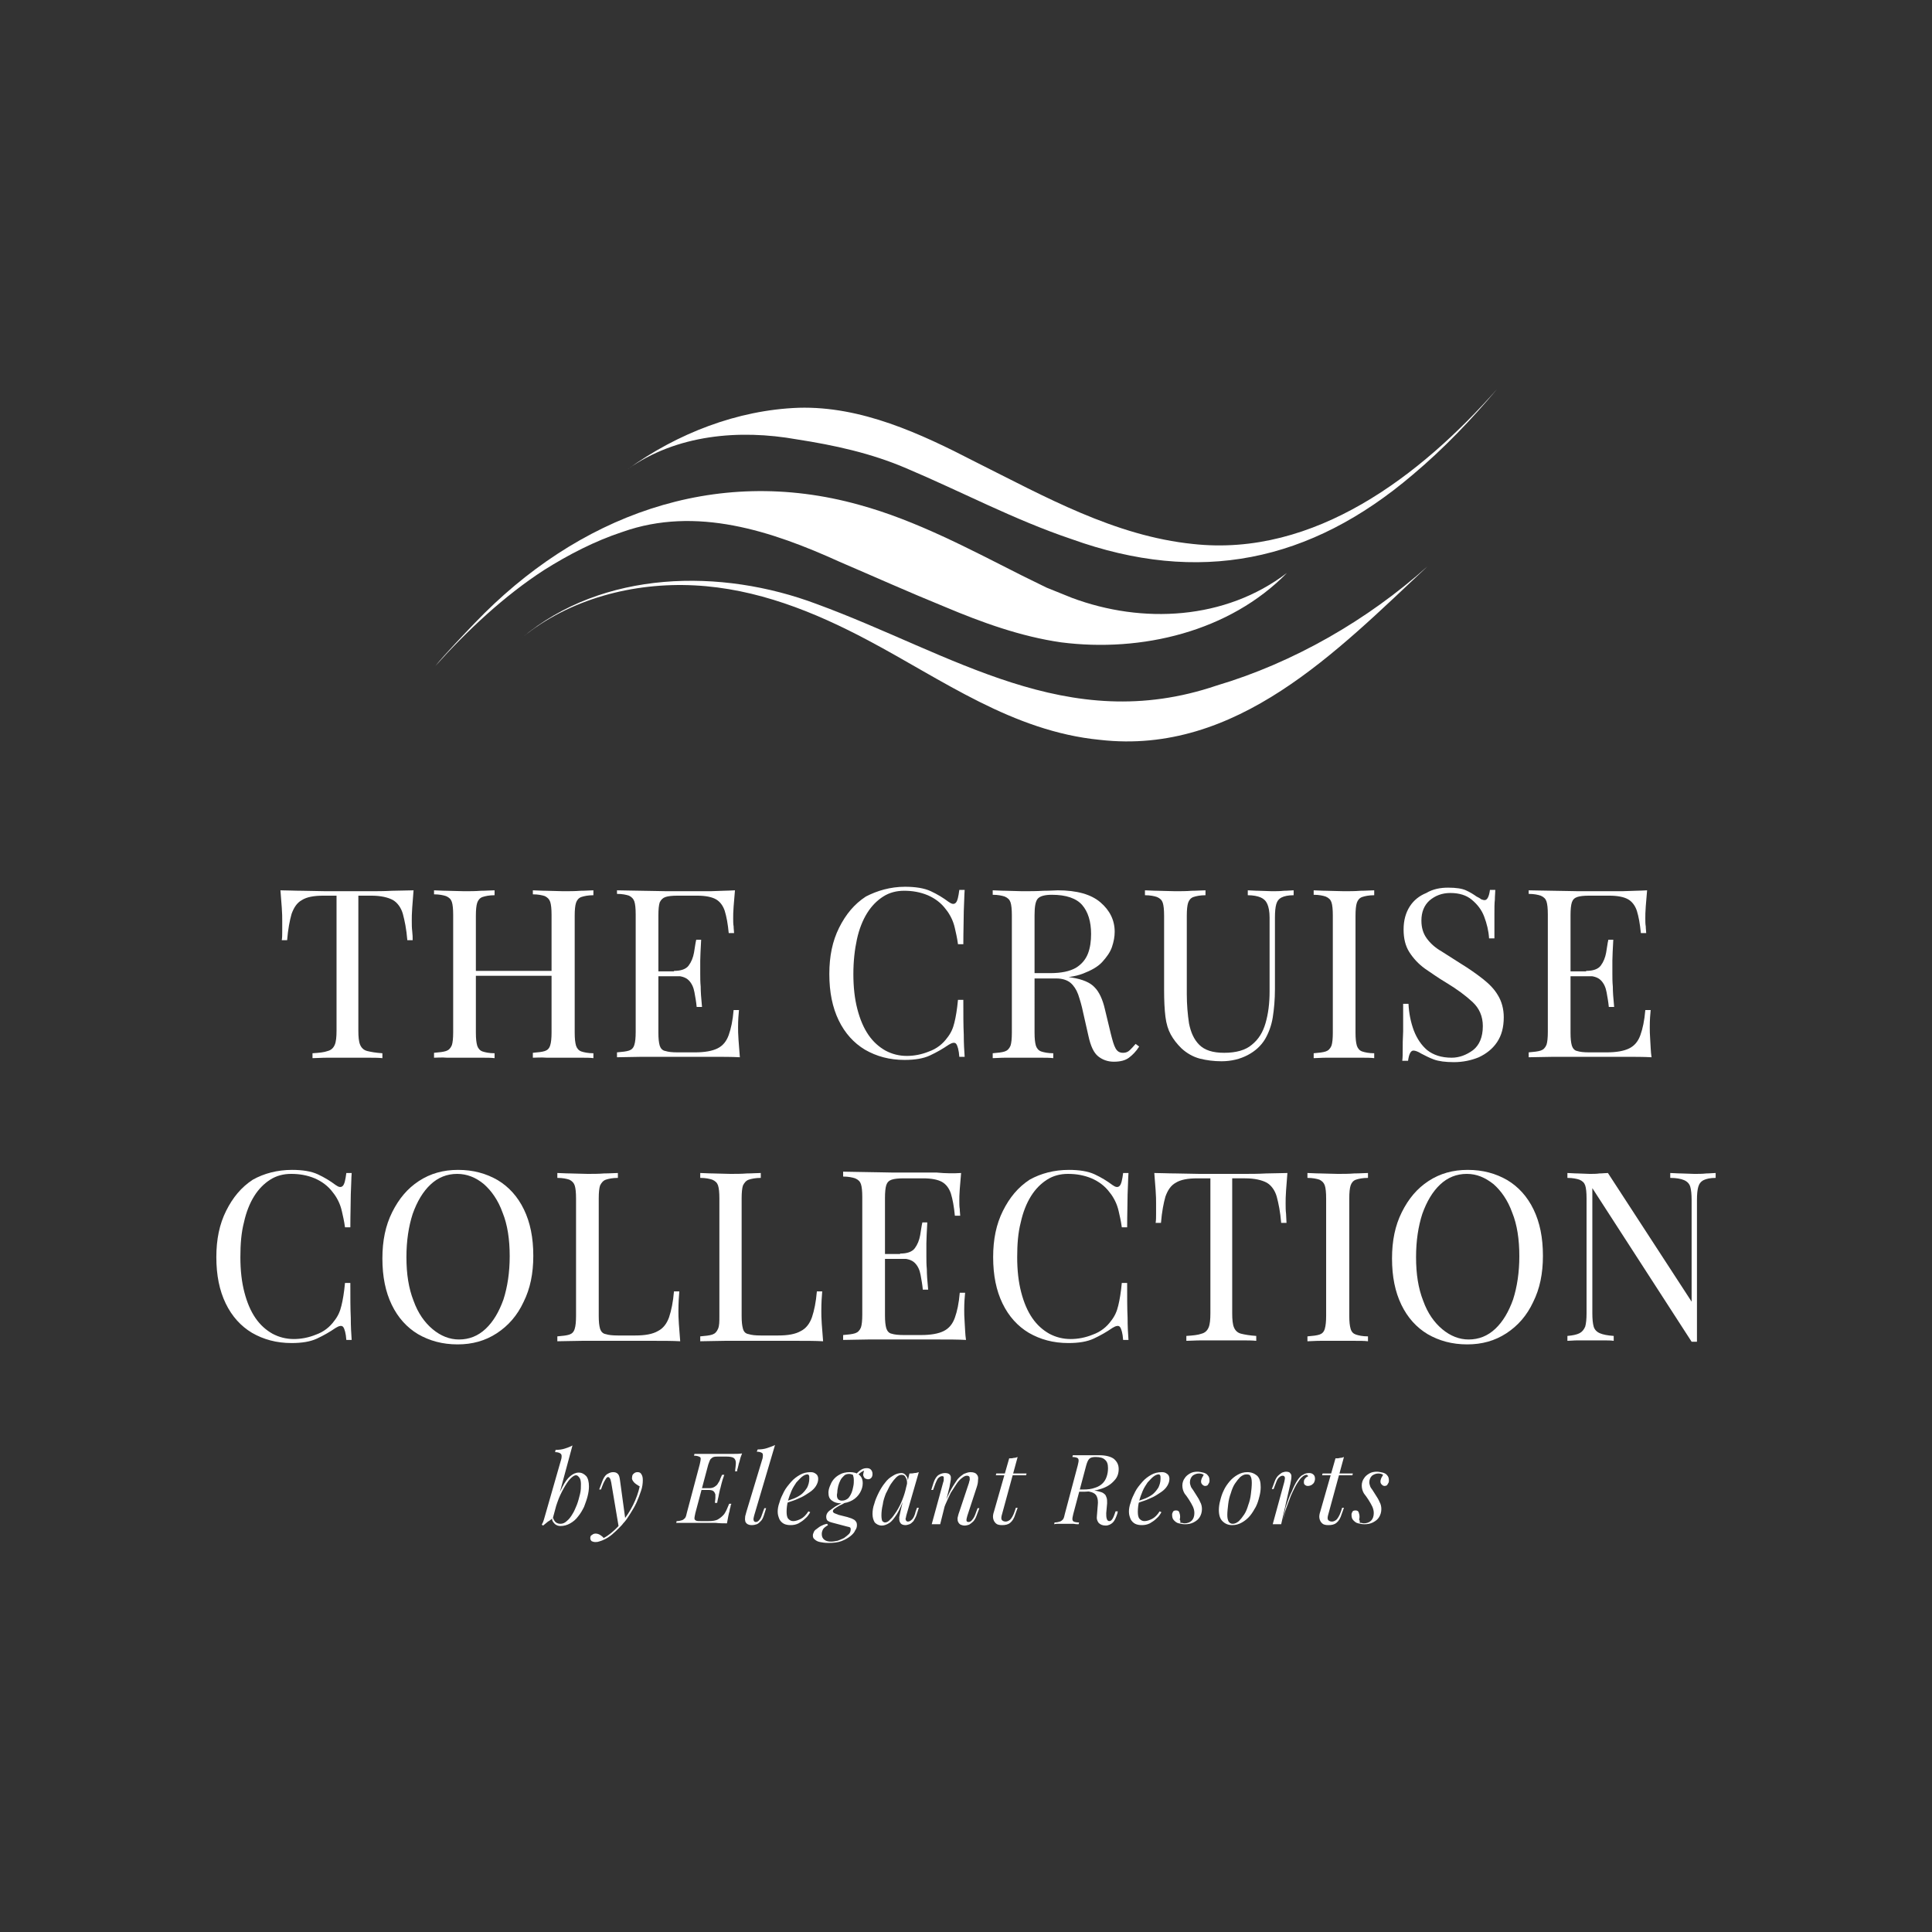 <?xml version="1.0" encoding="utf-8"?>
<!-- Generator: Adobe Illustrator 27.8.1, SVG Export Plug-In . SVG Version: 6.00 Build 0)  -->
<svg version="1.1" id="Layer_1" xmlns="http://www.w3.org/2000/svg" xmlns:xlink="http://www.w3.org/1999/xlink" x="0px" y="0px"
	 viewBox="0 0 434 434" style="enable-background:new 0 0 434 434;" xml:space="preserve">
<rect x="0" y="0" width="434" height="434" fill="#333333" stroke="none"/>
<style type="text/css">
	.st0{fill:#FFFFFF;}
</style>
<g>
	<g>
		<path class="st0" d="M65.6,262.8c2.3,0,4.3,0.3,5.8,1c1.5,0.7,2.8,1.5,4,2.4c0.7,0.5,1.2,0.6,1.6,0.2c0.4-0.4,0.6-1.4,0.8-2.9H79
			c-0.1,1.3-0.1,2.9-0.2,4.8c0,1.9-0.1,4.4-0.1,7.4h-1.2c-0.2-1.5-0.5-2.7-0.7-3.6c-0.2-0.9-0.5-1.7-0.8-2.3
			c-0.3-0.6-0.7-1.3-1.2-1.9c-1.1-1.5-2.5-2.5-4.1-3.2c-1.7-0.7-3.4-1-5.3-1c-1.7,0-3.3,0.4-4.7,1.3c-1.4,0.9-2.6,2.1-3.6,3.7
			c-1,1.6-1.8,3.6-2.3,5.9c-0.6,2.3-0.8,4.9-0.8,7.8c0,3,0.3,5.6,0.9,7.9c0.6,2.3,1.4,4.2,2.5,5.8c1.1,1.6,2.4,2.7,3.8,3.5
			c1.5,0.8,3.1,1.2,4.8,1.2c1.6,0,3.3-0.3,5-1c1.7-0.6,3.1-1.7,4.1-3.1c0.8-1,1.3-2.1,1.6-3.4c0.3-1.2,0.6-2.9,0.8-5.1h1.2
			c0,3.2,0,5.8,0.1,7.8c0,2,0.1,3.6,0.2,5h-1.2c-0.1-1.5-0.4-2.5-0.7-2.9c-0.3-0.4-0.9-0.3-1.7,0.2c-1.3,0.9-2.7,1.7-4.2,2.4
			c-1.5,0.7-3.4,1-5.7,1c-3.4,0-6.3-0.8-8.9-2.3c-2.5-1.5-4.5-3.7-5.9-6.6c-1.4-2.9-2.1-6.3-2.1-10.4c0-4,0.7-7.4,2.2-10.4
			c1.5-3,3.4-5.3,6-7C59.3,263.6,62.3,262.8,65.6,262.8z"/>
		<path class="st0" d="M102.9,262.8c3.4,0,6.3,0.8,8.9,2.3c2.5,1.5,4.5,3.7,5.9,6.6c1.4,2.9,2.1,6.3,2.1,10.4c0,4-0.7,7.4-2.2,10.4
			c-1.4,3-3.4,5.3-6,7c-2.6,1.7-5.5,2.5-8.8,2.5c-3.4,0-6.3-0.8-8.9-2.3c-2.5-1.5-4.5-3.7-5.9-6.6c-1.4-2.9-2.1-6.3-2.1-10.4
			c0-4,0.7-7.4,2.2-10.4c1.5-3,3.4-5.3,6-7C96.7,263.6,99.6,262.8,102.9,262.8z M102.7,263.7c-2.3,0-4.3,0.8-6,2.4
			c-1.7,1.6-3,3.8-4,6.6c-0.9,2.8-1.4,6-1.4,9.7c0,3.8,0.5,7,1.6,9.8c1,2.8,2.5,4.9,4.3,6.4c1.8,1.5,3.8,2.3,5.9,2.3
			c2.3,0,4.3-0.8,6-2.4c1.7-1.6,3-3.8,4-6.6c0.9-2.8,1.4-6.1,1.4-9.7c0-3.8-0.5-7.1-1.6-9.8c-1-2.8-2.5-4.9-4.2-6.4
			C106.9,264.5,104.9,263.7,102.7,263.7z"/>
		<path class="st0" d="M138.8,263.5v1.1c-1.2,0-2.1,0.2-2.7,0.4c-0.6,0.2-1,0.7-1.3,1.3c-0.2,0.6-0.3,1.6-0.3,2.9v26.4
			c0,1.3,0.1,2.2,0.3,2.9c0.2,0.6,0.6,1.1,1.3,1.2c0.6,0.2,1.5,0.3,2.7,0.3h3.9c2.2,0,3.9-0.3,5.1-1c1.2-0.6,2-1.7,2.5-3.1
			c0.5-1.5,0.9-3.4,1.1-5.8h1.2c-0.1,1.1-0.2,2.6-0.2,4.4c0,0.7,0,1.6,0.1,2.9c0.1,1.3,0.2,2.6,0.3,3.9c-1.8-0.1-3.8-0.1-6.1-0.1
			c-2.3,0-4.3,0-6.1,0c-1.1,0-2.5,0-4.2,0s-3.6,0-5.6,0s-3.8,0.1-5.6,0.1v-1.1c1.2-0.1,2.1-0.2,2.7-0.4c0.6-0.2,1-0.6,1.2-1.3
			c0.2-0.6,0.3-1.6,0.3-2.9v-26.4c0-1.3-0.1-2.3-0.3-2.9c-0.2-0.6-0.6-1-1.2-1.3c-0.6-0.2-1.5-0.4-2.7-0.4v-1.1
			c0.7,0,1.7,0.1,2.9,0.1c1.2,0,2.5,0.1,3.9,0.1c1.2,0,2.5,0,3.7-0.1C137,263.6,138,263.5,138.8,263.5z"/>
		<path class="st0" d="M170.9,263.5v1.1c-1.2,0-2.1,0.2-2.7,0.4c-0.6,0.2-1,0.7-1.3,1.3c-0.2,0.6-0.3,1.6-0.3,2.9v26.4
			c0,1.3,0.1,2.2,0.3,2.9s0.6,1.1,1.3,1.2c0.6,0.2,1.5,0.3,2.7,0.3h3.9c2.2,0,3.9-0.3,5.1-1c1.2-0.6,2-1.7,2.5-3.1
			c0.5-1.5,0.9-3.4,1.1-5.8h1.2c-0.1,1.1-0.2,2.6-0.2,4.4c0,0.7,0,1.6,0.1,2.9c0.1,1.3,0.2,2.6,0.3,3.9c-1.8-0.1-3.8-0.1-6.1-0.1
			s-4.3,0-6.1,0c-1.1,0-2.5,0-4.2,0c-1.8,0-3.6,0-5.6,0c-2,0-3.8,0.1-5.6,0.1v-1.1c1.2-0.1,2.1-0.2,2.7-0.4c0.6-0.2,1-0.6,1.3-1.3
			s0.3-1.6,0.3-2.9v-26.4c0-1.3-0.1-2.3-0.3-2.9c-0.2-0.6-0.6-1-1.3-1.3c-0.6-0.2-1.5-0.4-2.7-0.4v-1.1c0.7,0,1.7,0.1,2.9,0.1
			c1.2,0,2.5,0.1,3.9,0.1c1.2,0,2.5,0,3.7-0.1C169,263.6,170,263.5,170.9,263.5z"/>
		<path class="st0" d="M215.9,263.5c-0.1,1.2-0.2,2.4-0.3,3.6c-0.1,1.2-0.1,2.1-0.1,2.7c0,0.6,0,1.3,0.1,1.8c0,0.6,0.1,1.1,0.1,1.5
			h-1.2c-0.2-2.1-0.5-3.7-0.9-5c-0.4-1.2-1.1-2.1-2-2.6c-0.9-0.5-2.3-0.8-4.2-0.8h-4.4c-1.2,0-2.1,0.1-2.7,0.3
			c-0.6,0.2-1,0.6-1.2,1.2c-0.2,0.6-0.3,1.6-0.3,2.9v26.4c0,1.3,0.1,2.2,0.3,2.9c0.2,0.6,0.6,1.1,1.2,1.2c0.6,0.2,1.5,0.3,2.7,0.3
			h3.9c2.2,0,3.9-0.3,5.1-0.9c1.2-0.6,2-1.6,2.5-3c0.5-1.4,0.9-3.2,1.1-5.6h1.2c-0.1,1-0.2,2.2-0.2,3.8c0,0.7,0,1.6,0.1,2.9
			c0.1,1.3,0.1,2.6,0.3,3.9c-1.8-0.1-3.8-0.1-6.1-0.1c-2.3,0-4.3,0-6.1,0c-1.1,0-2.5,0-4.2,0c-1.8,0-3.6,0-5.6,0
			c-2,0-3.8,0.1-5.6,0.1v-1.1c1.2-0.1,2.1-0.2,2.7-0.4c0.6-0.2,1-0.6,1.3-1.3c0.2-0.6,0.3-1.6,0.3-2.9v-26.4c0-1.3-0.1-2.3-0.3-2.9
			c-0.2-0.6-0.6-1-1.3-1.3c-0.6-0.2-1.5-0.4-2.7-0.4v-1.1c1.7,0,3.6,0.1,5.6,0.1c2,0,3.9,0.1,5.6,0.1c1.8,0,3.2,0,4.2,0
			c1.6,0,3.5,0,5.6,0C212.4,263.6,214.3,263.6,215.9,263.5z M206.8,281.7v1.1H197v-1.1H206.8z M208.3,274.7c-0.1,2-0.2,3.6-0.2,4.6
			c0,1.1,0,2,0,2.9c0,0.9,0,1.9,0.1,2.9c0,1.1,0.1,2.6,0.3,4.6h-1.2c-0.1-1.1-0.3-2.2-0.5-3.3c-0.2-1.1-0.6-2-1.3-2.7
			c-0.7-0.7-1.8-1-3.3-1v-1.1c1.6,0,2.7-0.4,3.3-1.2c0.6-0.8,1-1.8,1.2-2.9c0.2-1.1,0.3-2.1,0.5-2.9H208.3z"/>
		<path class="st0" d="M240.1,262.8c2.3,0,4.3,0.3,5.8,1c1.5,0.7,2.8,1.5,4,2.4c0.7,0.5,1.2,0.6,1.6,0.2c0.4-0.4,0.6-1.4,0.8-2.9
			h1.2c-0.1,1.3-0.1,2.9-0.2,4.8c0,1.9-0.1,4.4-0.1,7.4H252c-0.2-1.5-0.5-2.7-0.7-3.6c-0.2-0.9-0.5-1.7-0.8-2.3
			c-0.3-0.6-0.7-1.3-1.2-1.9c-1.1-1.5-2.5-2.5-4.1-3.2c-1.7-0.7-3.4-1-5.3-1c-1.7,0-3.3,0.4-4.7,1.3c-1.4,0.9-2.6,2.1-3.6,3.7
			c-1,1.6-1.8,3.6-2.3,5.9c-0.6,2.3-0.8,4.9-0.8,7.8c0,3,0.3,5.6,0.9,7.9c0.6,2.3,1.4,4.2,2.5,5.8c1.1,1.6,2.4,2.7,3.8,3.5
			c1.5,0.8,3.1,1.2,4.8,1.2c1.6,0,3.3-0.3,5-1c1.7-0.6,3.1-1.7,4.1-3.1c0.8-1,1.3-2.1,1.6-3.4c0.3-1.2,0.6-2.9,0.8-5.1h1.2
			c0,3.2,0,5.8,0.1,7.8c0,2,0.1,3.6,0.2,5h-1.2c-0.1-1.5-0.4-2.5-0.7-2.9c-0.3-0.4-0.9-0.3-1.7,0.2c-1.3,0.9-2.7,1.7-4.2,2.4
			c-1.5,0.7-3.4,1-5.7,1c-3.4,0-6.3-0.8-8.9-2.3c-2.5-1.5-4.5-3.7-5.9-6.6c-1.4-2.9-2.1-6.3-2.1-10.4c0-4,0.7-7.4,2.2-10.4
			c1.5-3,3.4-5.3,6-7C233.8,263.6,236.8,262.8,240.1,262.8z"/>
		<path class="st0" d="M289.2,263.5c-0.1,1.3-0.2,2.7-0.3,3.9c-0.1,1.3-0.1,2.2-0.1,2.9c0,0.9,0,1.6,0.1,2.4c0,0.7,0.1,1.4,0.1,2
			h-1.2c-0.2-2.5-0.6-4.4-1-5.9c-0.4-1.4-1.2-2.5-2.2-3.1c-1.1-0.6-2.7-1-4.9-1h-2.9V295c0,1.4,0.1,2.5,0.4,3.2
			c0.3,0.7,0.8,1.2,1.6,1.4c0.8,0.2,1.9,0.4,3.4,0.5v1.1c-0.9-0.1-2.1-0.1-3.5-0.1c-1.4,0-2.9,0-4.3,0c-1.6,0-3.1,0-4.5,0
			c-1.4,0-2.5,0.1-3.4,0.1v-1.1c1.5-0.1,2.6-0.2,3.4-0.5c0.8-0.2,1.3-0.7,1.6-1.4c0.3-0.7,0.4-1.8,0.4-3.2v-30.3h-2.9
			c-2.2,0-3.8,0.3-4.9,1c-1.1,0.6-1.8,1.7-2.3,3.1c-0.4,1.4-0.8,3.4-1,5.9h-1.2c0.1-0.6,0.1-1.2,0.1-2c0-0.7,0-1.5,0-2.4
			c0-0.7,0-1.6-0.1-2.9c-0.1-1.3-0.2-2.6-0.3-3.9c1.5,0,3.1,0.1,4.9,0.1c1.8,0,3.5,0.1,5.3,0.1c1.8,0,3.4,0,4.8,0c1.5,0,3.1,0,4.8,0
			c1.8,0,3.5,0,5.3-0.1C286.1,263.6,287.7,263.5,289.2,263.5z"/>
		<path class="st0" d="M307.3,263.5v1.1c-1.2,0-2.1,0.2-2.7,0.4c-0.6,0.2-1,0.7-1.2,1.3c-0.2,0.6-0.3,1.6-0.3,2.9v26.4
			c0,1.3,0.1,2.2,0.3,2.9s0.6,1.1,1.2,1.3c0.6,0.2,1.5,0.4,2.7,0.4v1.1c-0.8-0.1-1.8-0.1-3.1-0.1c-1.2,0-2.5,0-3.7,0
			c-1.4,0-2.7,0-3.9,0c-1.2,0-2.2,0.1-2.9,0.1v-1.1c1.2-0.1,2.1-0.2,2.7-0.4c0.6-0.2,1-0.6,1.2-1.3s0.3-1.6,0.3-2.9v-26.4
			c0-1.3-0.1-2.3-0.3-2.9c-0.2-0.6-0.6-1-1.2-1.3c-0.6-0.2-1.5-0.4-2.7-0.4v-1.1c0.7,0,1.7,0.1,2.9,0.1c1.2,0,2.5,0.1,3.9,0.1
			c1.2,0,2.5,0,3.7-0.1C305.5,263.6,306.5,263.5,307.3,263.5z"/>
		<path class="st0" d="M329.7,262.8c3.4,0,6.3,0.8,8.9,2.3c2.5,1.5,4.5,3.7,5.9,6.6c1.4,2.9,2.1,6.3,2.1,10.4c0,4-0.7,7.4-2.2,10.4
			c-1.4,3-3.4,5.3-6,7c-2.6,1.7-5.5,2.5-8.8,2.5c-3.4,0-6.3-0.8-8.9-2.3c-2.5-1.5-4.5-3.7-5.9-6.6c-1.4-2.9-2.1-6.3-2.1-10.4
			c0-4,0.7-7.4,2.2-10.4c1.5-3,3.4-5.3,6-7C323.5,263.6,326.4,262.8,329.7,262.8z M329.5,263.7c-2.3,0-4.3,0.8-6,2.4
			c-1.7,1.6-3,3.8-4,6.6c-0.9,2.8-1.4,6-1.4,9.7c0,3.8,0.5,7,1.6,9.8c1,2.8,2.5,4.9,4.3,6.4c1.8,1.5,3.8,2.3,5.9,2.3
			c2.3,0,4.3-0.8,6-2.4c1.7-1.6,3-3.8,4-6.6c0.9-2.8,1.4-6.1,1.4-9.7c0-3.8-0.5-7.1-1.6-9.8c-1-2.8-2.5-4.9-4.2-6.4
			C333.6,264.5,331.7,263.7,329.5,263.7z"/>
		<path class="st0" d="M385.4,263.5v1.1c-1.2,0-2.1,0.2-2.7,0.5s-1,0.8-1.2,1.5c-0.2,0.7-0.3,1.7-0.3,3v31.8c-0.2,0-0.4,0-0.6,0
			c-0.2,0-0.4,0-0.6,0l-22.3-34.5V295c0,1.3,0.1,2.3,0.3,3c0.2,0.7,0.7,1.2,1.4,1.5c0.7,0.3,1.7,0.5,3.1,0.6v1.1
			c-0.6-0.1-1.5-0.1-2.5-0.1c-1,0-2,0-2.9,0c-0.9,0-1.8,0-2.7,0s-1.7,0.1-2.3,0.1v-1.1c1.2-0.1,2.1-0.3,2.7-0.6
			c0.6-0.3,1-0.8,1.3-1.5c0.2-0.7,0.3-1.7,0.3-3v-25.8c0-1.3-0.1-2.3-0.3-2.9c-0.2-0.6-0.6-1-1.3-1.3c-0.6-0.2-1.5-0.4-2.7-0.4v-1.1
			c0.6,0,1.4,0.1,2.3,0.1c0.9,0,1.8,0.1,2.7,0.1c0.8,0,1.5,0,2.2-0.1c0.7,0,1.3-0.1,1.9-0.1l18.8,28.9v-22.8c0-1.3-0.1-2.3-0.3-3
			c-0.2-0.7-0.7-1.2-1.4-1.5c-0.7-0.3-1.7-0.5-3.1-0.5v-1.1c0.6,0,1.5,0.1,2.5,0.1c1,0,2,0.1,2.9,0.1c0.9,0,1.8,0,2.7-0.1
			C384.1,263.6,384.8,263.5,385.4,263.5z"/>
	</g>
	<g>
		<path class="st0" d="M92.9,200c-0.1,1.3-0.2,2.7-0.3,3.9c-0.1,1.3-0.1,2.2-0.1,2.9c0,0.9,0,1.6,0.1,2.4s0.1,1.4,0.1,2h-1.2
			c-0.2-2.5-0.6-4.4-1-5.9c-0.4-1.4-1.2-2.5-2.2-3.1c-1.1-0.6-2.7-1-4.9-1h-2.9v30.3c0,1.4,0.1,2.5,0.4,3.2c0.3,0.7,0.8,1.2,1.6,1.4
			c0.8,0.2,1.9,0.4,3.4,0.5v1.1c-0.9-0.1-2.1-0.1-3.5-0.1c-1.4,0-2.9,0-4.3,0c-1.6,0-3.1,0-4.5,0c-1.4,0-2.5,0.1-3.4,0.1v-1.1
			c1.5-0.1,2.6-0.2,3.4-0.5c0.8-0.2,1.3-0.7,1.6-1.4c0.3-0.7,0.4-1.8,0.4-3.2v-30.3h-2.9c-2.2,0-3.8,0.3-4.9,1
			c-1.1,0.6-1.8,1.7-2.3,3.1c-0.4,1.4-0.8,3.4-1,5.9h-1.2c0.1-0.6,0.1-1.2,0.1-2c0-0.7,0-1.5,0-2.4c0-0.7,0-1.6-0.1-2.9
			c-0.1-1.3-0.2-2.6-0.3-3.9c1.5,0,3.1,0.1,4.9,0.1c1.8,0,3.5,0.1,5.3,0.1c1.8,0,3.4,0,4.8,0c1.5,0,3.1,0,4.8,0c1.8,0,3.5,0,5.3-0.1
			C89.8,200.1,91.4,200,92.9,200z"/>
		<path class="st0" d="M97.5,237.6v-1.1c1.2-0.1,2.1-0.2,2.7-0.4c0.6-0.2,1-0.6,1.3-1.3c0.2-0.6,0.3-1.6,0.3-2.9v-26.4
			c0-1.3-0.1-2.3-0.3-2.9c-0.2-0.6-0.6-1-1.3-1.3c-0.6-0.2-1.5-0.4-2.7-0.4V200c0.7,0,1.7,0.1,2.9,0.1c1.2,0,2.5,0.1,3.9,0.1
			c1.2,0,2.5,0,3.7-0.1c1.2,0,2.2-0.1,3.1-0.1v1.1c-1.2,0-2.1,0.2-2.7,0.4c-0.6,0.2-1,0.7-1.2,1.3c-0.2,0.6-0.3,1.6-0.3,2.9V232
			c0,1.3,0.1,2.2,0.3,2.9c0.2,0.6,0.6,1.1,1.2,1.3c0.6,0.2,1.5,0.4,2.7,0.4v1.1c-0.8-0.1-1.8-0.1-3.1-0.1c-1.2,0-2.5,0-3.7,0
			c-1.4,0-2.7,0-3.9,0C99.2,237.5,98.2,237.6,97.5,237.6z M104.9,219.2v-1.1h21v1.1H104.9z M119.7,237.6v-1.1
			c1.2-0.1,2.1-0.2,2.7-0.4c0.6-0.2,1-0.6,1.2-1.3c0.2-0.6,0.3-1.6,0.3-2.9v-26.4c0-1.3-0.1-2.3-0.3-2.9c-0.2-0.6-0.6-1-1.2-1.3
			c-0.6-0.2-1.5-0.4-2.7-0.4V200c0.8,0,1.8,0.1,3.1,0.1c1.2,0,2.5,0.1,3.7,0.1c1.4,0,2.7,0,3.9-0.1c1.2,0,2.2-0.1,2.9-0.1v1.1
			c-1.2,0-2.1,0.2-2.7,0.4c-0.6,0.2-1,0.7-1.2,1.3c-0.2,0.6-0.3,1.6-0.3,2.9V232c0,1.3,0.1,2.2,0.3,2.9c0.2,0.6,0.6,1.1,1.2,1.3
			c0.6,0.2,1.5,0.4,2.7,0.4v1.1c-0.7-0.1-1.7-0.1-2.9-0.1c-1.2,0-2.5,0-3.9,0c-1.2,0-2.4,0-3.7,0
			C121.5,237.5,120.5,237.6,119.7,237.6z"/>
		<path class="st0" d="M165.1,200c-0.1,1.2-0.2,2.4-0.3,3.6c-0.1,1.2-0.1,2.1-0.1,2.7c0,0.6,0,1.3,0.1,1.8c0,0.6,0.1,1.1,0.1,1.5
			h-1.2c-0.2-2.1-0.5-3.7-0.9-5c-0.4-1.2-1.1-2.1-2-2.6c-0.9-0.5-2.3-0.8-4.2-0.8h-4.4c-1.2,0-2.1,0.1-2.7,0.3
			c-0.6,0.2-1,0.6-1.3,1.2c-0.2,0.6-0.3,1.6-0.3,2.9V232c0,1.3,0.1,2.2,0.3,2.9c0.2,0.6,0.6,1.1,1.3,1.2c0.6,0.2,1.5,0.3,2.7,0.3
			h3.9c2.2,0,3.9-0.3,5.1-0.9c1.2-0.6,2-1.6,2.5-3c0.5-1.4,0.9-3.2,1.1-5.6h1.2c-0.1,1-0.2,2.2-0.2,3.8c0,0.7,0,1.6,0.1,2.9
			c0.1,1.3,0.2,2.6,0.3,3.9c-1.8-0.1-3.8-0.1-6.1-0.1c-2.3,0-4.3,0-6.1,0c-1.1,0-2.5,0-4.2,0c-1.8,0-3.6,0-5.6,0
			c-2,0-3.8,0.1-5.6,0.1v-1.1c1.2-0.1,2.1-0.2,2.7-0.4c0.6-0.2,1-0.6,1.2-1.3c0.2-0.6,0.3-1.6,0.3-2.9v-26.4c0-1.3-0.1-2.3-0.3-2.9
			c-0.2-0.6-0.6-1-1.2-1.3c-0.6-0.2-1.5-0.4-2.7-0.4V200c1.7,0,3.6,0.1,5.6,0.1c2,0,3.9,0.1,5.6,0.1c1.8,0,3.2,0,4.2,0
			c1.6,0,3.5,0,5.6,0C161.6,200.1,163.4,200.1,165.1,200z M155.9,218.2v1.1h-9.7v-1.1H155.9z M157.5,211.2c-0.1,2-0.2,3.6-0.2,4.6
			c0,1.1,0,2,0,2.9c0,0.9,0,1.9,0.1,2.9c0,1.1,0.1,2.6,0.3,4.6h-1.2c-0.1-1.1-0.3-2.2-0.5-3.3c-0.2-1.1-0.6-2-1.3-2.7
			c-0.7-0.7-1.8-1-3.3-1v-1.1c1.6,0,2.7-0.4,3.3-1.2c0.6-0.8,1-1.8,1.2-2.9c0.2-1.1,0.3-2.1,0.5-2.9H157.5z"/>
		<path class="st0" d="M203.3,199.2c2.3,0,4.3,0.3,5.8,1c1.5,0.7,2.8,1.5,4,2.4c0.7,0.5,1.2,0.6,1.6,0.2c0.4-0.4,0.6-1.4,0.8-2.9
			h1.2c-0.1,1.3-0.1,2.9-0.2,4.8c0,1.9-0.1,4.4-0.1,7.4h-1.2c-0.2-1.5-0.5-2.7-0.7-3.6c-0.2-0.9-0.5-1.7-0.8-2.3
			c-0.3-0.6-0.7-1.3-1.2-1.9c-1.1-1.5-2.5-2.5-4.1-3.2c-1.7-0.7-3.4-1-5.3-1c-1.7,0-3.3,0.4-4.7,1.3c-1.4,0.9-2.6,2.1-3.6,3.7
			c-1,1.6-1.8,3.6-2.3,5.9s-0.8,4.9-0.8,7.8c0,3,0.3,5.6,0.9,7.9c0.6,2.3,1.4,4.2,2.5,5.8c1.1,1.6,2.4,2.7,3.8,3.5
			c1.5,0.8,3.1,1.2,4.8,1.2c1.6,0,3.3-0.3,5-1c1.7-0.6,3.1-1.7,4.1-3.1c0.8-1,1.3-2.1,1.6-3.4c0.3-1.2,0.6-2.9,0.8-5.1h1.2
			c0,3.2,0,5.8,0.1,7.8c0,2,0.1,3.6,0.2,5h-1.2c-0.1-1.5-0.4-2.5-0.7-2.9c-0.3-0.4-0.9-0.3-1.7,0.2c-1.3,0.9-2.7,1.7-4.2,2.4
			c-1.5,0.7-3.4,1-5.7,1c-3.4,0-6.3-0.8-8.9-2.3c-2.5-1.5-4.5-3.7-5.9-6.6c-1.4-2.9-2.1-6.3-2.1-10.4c0-4,0.7-7.4,2.2-10.4
			c1.5-3,3.4-5.3,6-7C197,200.1,200,199.2,203.3,199.2z"/>
		<path class="st0" d="M223.1,200c0.7,0,1.7,0.1,2.9,0.1c1.2,0,2.4,0.1,3.6,0.1c1.7,0,3.3,0,4.8-0.1c1.5,0,2.6-0.1,3.2-0.1
			c4.3,0,7.5,0.9,9.6,2.7c2.1,1.8,3.2,4,3.2,6.6c0,1.1-0.2,2.2-0.6,3.4c-0.4,1.2-1.2,2.3-2.2,3.4c-1,1.1-2.5,1.9-4.3,2.6
			c-1.8,0.7-4.1,1-6.9,1h-5.1v-1.1h4.6c2.5,0,4.4-0.4,5.8-1.2c1.3-0.8,2.2-1.9,2.7-3.2c0.5-1.3,0.7-2.8,0.7-4.4c0-2.8-0.7-5-2-6.5
			c-1.3-1.5-3.6-2.3-6.8-2.3c-1.6,0-2.7,0.3-3.2,0.9c-0.5,0.6-0.7,1.8-0.7,3.7V232c0,1.3,0.1,2.2,0.3,2.9c0.2,0.6,0.6,1.1,1.2,1.3
			c0.6,0.2,1.5,0.4,2.7,0.4v1.1c-0.8-0.1-1.8-0.1-3.1-0.1c-1.2,0-2.5,0-3.7,0c-1.4,0-2.7,0-3.9,0c-1.2,0-2.2,0.1-2.9,0.1v-1.1
			c1.2-0.1,2.1-0.2,2.7-0.4c0.6-0.2,1-0.6,1.3-1.3c0.2-0.6,0.3-1.6,0.3-2.9v-26.4c0-1.3-0.1-2.3-0.3-2.9c-0.2-0.6-0.6-1-1.3-1.3
			c-0.6-0.2-1.5-0.4-2.7-0.4V200z M231.6,218.9c1.9,0.1,3.4,0.2,4.5,0.2c1.1,0.1,2,0.2,2.7,0.2c0.7,0.1,1.4,0.2,2,0.3
			c2.4,0.4,4.1,1.1,5.1,2.2c1,1,1.8,2.7,2.3,4.9l1.3,5.4c0.4,1.6,0.7,2.7,1.1,3.4c0.4,0.7,0.9,1,1.7,1c0.6,0,1.1-0.2,1.5-0.6
			c0.4-0.4,0.8-0.8,1.3-1.4l0.8,0.6c-0.7,1.1-1.5,1.9-2.3,2.5c-0.8,0.6-1.9,0.9-3.4,0.9c-1.3,0-2.5-0.4-3.5-1.2
			c-1-0.8-1.7-2.3-2.2-4.6l-1.2-5.3c-0.3-1.5-0.7-2.8-1.1-4c-0.4-1.1-1-2-1.7-2.6c-0.7-0.6-1.8-1-3.2-1h-5.7L231.6,218.9z"/>
		<path class="st0" d="M290.6,200v1.1c-1.2,0-2.1,0.2-2.7,0.5s-1,0.8-1.2,1.5c-0.2,0.7-0.3,1.7-0.3,3v16c0,2.5-0.2,4.6-0.5,6.5
			c-0.3,1.8-0.9,3.4-1.7,4.8c-0.9,1.5-2.2,2.7-3.9,3.6c-1.7,0.9-3.7,1.4-5.9,1.4c-1.7,0-3.3-0.2-4.9-0.6c-1.5-0.4-2.9-1.2-4.1-2.3
			c-1-1-1.8-2-2.4-3.1c-0.6-1.1-1-2.4-1.2-4c-0.2-1.6-0.3-3.6-0.3-6v-16.7c0-1.3-0.1-2.3-0.3-2.9c-0.2-0.6-0.6-1-1.3-1.3
			c-0.6-0.2-1.5-0.4-2.7-0.4V200c0.7,0,1.7,0.1,2.9,0.1c1.2,0,2.5,0.1,3.9,0.1c1.2,0,2.5,0,3.7-0.1c1.2,0,2.2-0.1,3.1-0.1v1.1
			c-1.2,0-2.1,0.2-2.7,0.4c-0.6,0.2-1,0.7-1.2,1.3c-0.2,0.6-0.3,1.6-0.3,2.9v17.6c0,2.4,0.2,4.6,0.5,6.6c0.4,2,1.1,3.6,2.3,4.8
			c1.2,1.2,3,1.8,5.6,1.8c2.7,0,4.8-0.6,6.2-1.8c1.5-1.2,2.5-2.8,3.1-4.9c0.6-2.1,0.9-4.4,0.9-7.1v-16.6c0-1.3-0.2-2.3-0.5-3
			c-0.3-0.7-0.8-1.2-1.5-1.5c-0.7-0.3-1.7-0.5-2.9-0.5V200c0.6,0,1.5,0.1,2.5,0.1c1,0,2,0.1,2.9,0.1c0.9,0,1.8,0,2.7-0.1
			C289.3,200.1,290.1,200,290.6,200z"/>
		<path class="st0" d="M308.7,200v1.1c-1.2,0-2.1,0.2-2.7,0.4c-0.6,0.2-1,0.7-1.2,1.3c-0.2,0.6-0.3,1.6-0.3,2.9V232
			c0,1.3,0.1,2.2,0.3,2.9c0.2,0.6,0.6,1.1,1.2,1.3c0.6,0.2,1.5,0.4,2.7,0.4v1.1c-0.8-0.1-1.8-0.1-3.1-0.1c-1.2,0-2.5,0-3.7,0
			c-1.4,0-2.7,0-3.9,0c-1.2,0-2.2,0.1-2.9,0.1v-1.1c1.2-0.1,2.1-0.2,2.7-0.4c0.6-0.2,1-0.6,1.3-1.3c0.2-0.6,0.3-1.6,0.3-2.9v-26.4
			c0-1.3-0.1-2.3-0.3-2.9c-0.2-0.6-0.6-1-1.3-1.3c-0.6-0.2-1.5-0.4-2.7-0.4V200c0.7,0,1.7,0.1,2.9,0.1c1.2,0,2.5,0.1,3.9,0.1
			c1.2,0,2.5,0,3.7-0.1C306.8,200.1,307.9,200,308.7,200z"/>
		<path class="st0" d="M325.3,199.4c1.8,0,3.1,0.2,4,0.6c0.9,0.4,1.7,0.9,2.4,1.4c0.4,0.2,0.8,0.4,1,0.6c0.3,0.1,0.5,0.2,0.8,0.2
			c0.6,0,1-0.8,1.2-2.3h1.2c0,0.6-0.1,1.3-0.1,2.2c-0.1,0.8-0.1,1.9-0.1,3.3c0,1.4,0,3.2,0,5.4h-1.2c-0.1-1.7-0.5-3.3-1.1-4.9
			c-0.6-1.6-1.6-2.8-2.8-3.8c-1.2-1-2.8-1.5-4.8-1.5c-1.9,0-3.4,0.6-4.7,1.7c-1.2,1.1-1.8,2.6-1.8,4.5c0,1.6,0.4,2.9,1.2,4
			c0.8,1.1,1.9,2.1,3.3,2.9c1.4,0.9,2.8,1.8,4.4,2.8c1.8,1.1,3.5,2.3,4.9,3.4c1.4,1.1,2.6,2.3,3.4,3.7c0.8,1.3,1.3,3,1.3,4.9
			c0,2.3-0.5,4.1-1.5,5.6c-1,1.5-2.4,2.6-4.1,3.4c-1.7,0.7-3.6,1.1-5.6,1.1c-1.9,0-3.4-0.2-4.5-0.6c-1.1-0.4-2-0.9-2.8-1.3
			c-0.8-0.5-1.4-0.7-1.8-0.7c-0.6,0-1,0.8-1.2,2.3H315c0.1-0.7,0.1-1.6,0.1-2.6c0-1,0-2.3,0.1-4c0-1.6,0-3.7,0-6.2h1.2
			c0.1,2.1,0.5,4.1,1.2,6c0.7,1.8,1.7,3.3,3,4.4c1.4,1.1,3.2,1.7,5.5,1.7c1.7,0,3.3-0.6,4.8-1.7c1.4-1.1,2.2-2.9,2.2-5.4
			c0-2.2-0.8-4-2.3-5.4c-1.5-1.4-3.5-2.9-6-4.4c-1.7-1-3.2-2.1-4.7-3.1c-1.5-1.1-2.6-2.3-3.5-3.7c-0.9-1.4-1.3-3.1-1.3-5.1
			c0-2.1,0.5-3.8,1.4-5.2c0.9-1.4,2.2-2.4,3.7-3C321.9,199.7,323.6,199.4,325.3,199.4z"/>
		<path class="st0" d="M370,200c-0.1,1.2-0.2,2.4-0.3,3.6c-0.1,1.2-0.1,2.1-0.1,2.7c0,0.6,0,1.3,0.1,1.8c0,0.6,0.1,1.1,0.1,1.5h-1.2
			c-0.2-2.1-0.5-3.7-0.9-5c-0.4-1.2-1.1-2.1-2-2.6c-0.9-0.5-2.3-0.8-4.2-0.8H357c-1.2,0-2.1,0.1-2.7,0.3c-0.6,0.2-1,0.6-1.2,1.2
			c-0.2,0.6-0.3,1.6-0.3,2.9V232c0,1.3,0.1,2.2,0.3,2.9c0.2,0.6,0.6,1.1,1.2,1.2c0.6,0.2,1.5,0.3,2.7,0.3h3.9c2.2,0,3.9-0.3,5.1-0.9
			c1.2-0.6,2-1.6,2.5-3c0.5-1.4,0.9-3.2,1.1-5.6h1.2c-0.1,1-0.2,2.2-0.2,3.8c0,0.7,0,1.6,0.1,2.9c0.1,1.3,0.1,2.6,0.3,3.9
			c-1.8-0.1-3.8-0.1-6.1-0.1c-2.3,0-4.3,0-6.1,0c-1.1,0-2.5,0-4.2,0c-1.8,0-3.6,0-5.6,0c-2,0-3.8,0.1-5.6,0.1v-1.1
			c1.2-0.1,2.1-0.2,2.7-0.4c0.6-0.2,1-0.6,1.3-1.3c0.2-0.6,0.3-1.6,0.3-2.9v-26.4c0-1.3-0.1-2.3-0.3-2.9c-0.2-0.6-0.6-1-1.3-1.3
			c-0.6-0.2-1.5-0.4-2.7-0.4V200c1.7,0,3.6,0.1,5.6,0.1c2,0,3.9,0.1,5.6,0.1c1.8,0,3.2,0,4.2,0c1.6,0,3.5,0,5.6,0
			C366.5,200.1,368.4,200.1,370,200z M360.8,218.2v1.1h-9.7v-1.1H360.8z M362.4,211.2c-0.1,2-0.2,3.6-0.2,4.6c0,1.1,0,2,0,2.9
			c0,0.9,0,1.9,0.1,2.9c0,1.1,0.1,2.6,0.3,4.6h-1.2c-0.1-1.1-0.3-2.2-0.5-3.3c-0.2-1.1-0.6-2-1.3-2.7c-0.7-0.7-1.8-1-3.3-1v-1.1
			c1.6,0,2.7-0.4,3.3-1.2c0.6-0.8,1-1.8,1.2-2.9c0.2-1.1,0.3-2.1,0.5-2.9H362.4z"/>
	</g>
	<g>
		<path class="st0" d="M141,105.4c11.1-8,24.6-13.3,38.4-13.8c14.1-0.4,27.4,5.8,39.6,12.1c15.8,7.9,31.4,16.7,49,18.5
			c27.3,3,51.2-15.4,68.3-34.8c-5.7,6.8-12,13.4-18.9,19.2c-23.1,19.7-48.1,24.8-76.7,14.5c-12.8-4.3-24.8-10.7-37.1-15.9
			c-7.9-3.4-16.2-5.2-24.6-6.5C166.1,96.4,152,97.6,141,105.4"/>
		<path class="st0" d="M117.2,143.3c18.2-15.3,44.8-15.7,66.3-7.6c30.5,11.2,56.2,29.7,89.8,18.3c17.2-5.1,33.9-14.7,47.4-26.8
			c-20.4,19.1-42.9,42.5-73.6,39c-19.6-1.9-35.4-13.5-52-22.3c-12.2-6.5-25.2-11.7-39.1-12.4C142.3,130.8,127.9,134.5,117.2,143.3"
			/>
		<path class="st0" d="M289.1,128.7c-12.9,13.2-32.7,17.9-50.7,15.6c-9.1-1.3-17.9-4.5-26.2-8c-8.1-3.3-15.9-6.8-23.6-10.1
			c-15.2-6.9-32.2-12.6-48.8-6.7c-6.1,2-12.1,5.1-17.5,8.5c-9,5.8-17.4,13.7-24.5,21.6c2-2.5,6.6-7.3,8.9-9.7
			c22.9-23.9,53.7-35.6,86.3-26.5c12.8,3.5,24.9,10,36.6,15.9c1.8,0.9,3.7,1.8,5.5,2.7l5.7,2.3C256.6,140.2,275.2,139.3,289.1,128.7
			"/>
	</g>
	<g>
		<path class="st0" d="M124.2,341c-0.4,0.3-0.7,0.6-1.1,0.8c-0.4,0.3-0.7,0.6-1.1,0.9l-0.3-0.2c0.1-0.2,0.2-0.4,0.3-0.6
			c0.1-0.2,0.1-0.4,0.2-0.6l3.9-13.6c0.1-0.5,0.1-0.9-0.1-1.1c-0.2-0.2-0.6-0.4-1.3-0.4l0.1-0.5c0.8,0,1.5-0.1,2.1-0.3
			c0.6-0.2,1.2-0.4,1.7-0.7L124.2,341z M129.4,331.4c-0.4,0-0.8,0.3-1.3,0.8c-0.5,0.5-1,1.3-1.5,2.2c-0.5,0.9-1,1.9-1.4,3.1
			c-0.4,1.1-0.8,2.3-1.1,3.6l0.4-2.4c0.6-1.9,1.2-3.5,1.8-4.6c0.6-1.2,1.2-2,1.8-2.5c0.6-0.5,1.2-0.8,1.9-0.8c0.7,0,1.2,0.3,1.7,0.8
			c0.4,0.5,0.6,1.3,0.6,2.3c0,0.7-0.1,1.4-0.3,2.2c-0.2,0.8-0.5,1.6-0.8,2.4c-0.4,0.8-0.8,1.5-1.3,2.1c-0.5,0.7-1.1,1.2-1.8,1.6
			c-0.7,0.4-1.4,0.6-2.2,0.6c-0.4,0-0.8-0.1-1.2-0.4c-0.3-0.3-0.6-0.6-0.7-1.1l0.2-0.4c0.2,0.5,0.4,0.9,0.7,1.1
			c0.3,0.2,0.6,0.3,1,0.3c0.5,0,1-0.2,1.4-0.6c0.5-0.4,0.9-0.9,1.3-1.6c0.4-0.6,0.7-1.4,1-2.1c0.3-0.8,0.5-1.6,0.7-2.4
			c0.2-0.8,0.2-1.5,0.2-2.2c0-0.6-0.1-1.1-0.3-1.4C129.9,331.6,129.7,331.4,129.4,331.4"/>
		<path class="st0" d="M135.6,345.5c0.6-0.3,1.3-0.8,2-1.4c0.7-0.6,1.5-1.4,2.2-2.3c0.9-1.1,1.7-2.3,2.4-3.7
			c0.7-1.4,1.2-2.8,1.5-4.2c-0.2-0.1-0.5-0.3-0.8-0.5c-0.3-0.2-0.5-0.4-0.7-0.7c-0.2-0.3-0.3-0.6-0.2-0.9c0-0.3,0.1-0.6,0.4-0.8
			c0.2-0.2,0.5-0.3,0.8-0.3c0.4,0,0.7,0.1,0.9,0.5c0.2,0.3,0.3,0.7,0.3,1.3c0,0.7-0.1,1.6-0.4,2.4c-0.3,0.9-0.6,1.7-1,2.6
			c-0.4,0.9-0.9,1.7-1.4,2.5c-0.5,0.8-1,1.6-1.6,2.2c-0.2,0.3-0.6,0.7-1,1.1c-0.4,0.4-0.9,0.9-1.5,1.4c-0.6,0.5-1.2,0.9-1.9,1.2
			c-0.4,0.2-0.8,0.3-1.1,0.4c-0.3,0.1-0.6,0.1-0.8,0.1c-0.3,0-0.6-0.1-0.8-0.2c-0.2-0.2-0.3-0.4-0.3-0.7c0-0.3,0.1-0.6,0.4-0.7
			c0.2-0.2,0.5-0.3,0.8-0.3c0.3,0,0.7,0.1,1,0.3C135.1,345,135.4,345.2,135.6,345.5 M140.5,341.5l-1.5,1.6l-1.7-10.1
			c-0.1-0.5-0.2-0.8-0.3-0.9c-0.1-0.2-0.3-0.3-0.4-0.3c-0.2,0-0.3,0.1-0.5,0.4c-0.2,0.3-0.5,0.8-0.8,1.6l-0.3,0.8h-0.4l0.6-1.6
			c0.3-0.9,0.7-1.5,1.1-1.8c0.5-0.3,0.9-0.5,1.4-0.5c0.5,0,0.8,0.1,1.1,0.4c0.3,0.3,0.4,0.8,0.5,1.6L140.5,341.5z"/>
		<path class="st0" d="M165.1,330.7c0.1-0.9,0.2-1.6,0.2-2.1c0-0.5-0.2-0.9-0.5-1.1c-0.3-0.2-0.9-0.3-1.7-0.3h-1.6
			c-0.5,0-0.9,0-1.2,0.1c-0.3,0.1-0.5,0.3-0.7,0.5c-0.2,0.3-0.3,0.7-0.5,1.2l-2.9,10.9c-0.1,0.5-0.2,0.9-0.2,1.2
			c0,0.3,0.2,0.4,0.4,0.5c0.2,0.1,0.6,0.1,1.1,0.1h1.6c0.9,0,1.7-0.1,2.2-0.4c0.5-0.3,1-0.7,1.4-1.2c0.4-0.6,0.7-1.3,1.1-2.3h0.5
			c-0.1,0.2-0.2,0.4-0.2,0.7c-0.1,0.3-0.2,0.6-0.2,0.9c-0.1,0.3-0.2,0.7-0.3,1.2c-0.1,0.5-0.2,1.1-0.3,1.6c-0.7,0-1.6,0-2.5-0.1
			c-0.9,0-1.8,0-2.5,0H157c-0.5,0-1.1,0-1.6,0c-0.6,0-1.2,0-1.8,0c-0.6,0-1.2,0-1.7,0l0.1-0.4c0.5,0,0.9-0.1,1.2-0.2
			c0.3-0.1,0.5-0.3,0.7-0.5c0.2-0.3,0.3-0.7,0.4-1.2l2.9-10.9c0.1-0.5,0.2-0.9,0.2-1.2c0-0.3-0.1-0.4-0.4-0.5
			c-0.2-0.1-0.6-0.2-1.1-0.2l0.1-0.4c0.5,0,1.1,0,1.7,0c0.6,0,1.2,0,1.8,0c0.6,0,1.1,0,1.6,0h1.2c0.6,0,1.4,0,2.2,0
			c0.8,0,1.5,0,2.2-0.1c-0.2,0.5-0.4,1-0.5,1.5s-0.3,0.9-0.3,1.1c-0.1,0.3-0.1,0.5-0.2,0.8c-0.1,0.2-0.1,0.4-0.1,0.6H165.1z
			 M157,334.7l0.1-0.4h3.8l-0.1,0.4H157z M159.3,334.3c0.5,0,0.9-0.1,1.2-0.3c0.3-0.2,0.6-0.4,0.8-0.8c0.2-0.3,0.4-0.6,0.5-1
			c0.1-0.3,0.3-0.6,0.4-0.9h0.5c-0.3,0.8-0.5,1.5-0.6,1.9c-0.1,0.4-0.2,0.8-0.3,1.2c-0.1,0.2-0.1,0.5-0.2,0.8
			c-0.1,0.3-0.1,0.6-0.2,1c-0.1,0.4-0.2,0.8-0.3,1.4h-0.5c0-0.4,0.1-0.7,0.1-1c0-0.3,0-0.7,0-0.9c-0.1-0.3-0.2-0.5-0.4-0.7
			c-0.2-0.2-0.6-0.3-1.1-0.3L159.3,334.3z"/>
		<path class="st0" d="M169.4,340.5c-0.1,0.4-0.2,0.8-0.1,1c0,0.2,0.2,0.4,0.5,0.4c0.3,0,0.6-0.2,0.8-0.5c0.3-0.3,0.5-0.9,0.8-1.8
			l0.3-0.8h0.4l-0.5,1.6c-0.2,0.6-0.4,1-0.7,1.3c-0.3,0.3-0.6,0.6-0.9,0.7c-0.3,0.1-0.7,0.2-1.1,0.2c-0.5,0-0.8-0.1-1.1-0.3
			c-0.2-0.2-0.4-0.4-0.4-0.7c-0.1-0.3,0-0.6,0-1c0.1-0.4,0.2-0.7,0.3-1.1l3.6-11.9c0.1-0.5,0.1-0.9,0-1.1c-0.2-0.2-0.6-0.4-1.3-0.4
			l0.2-0.5c0.8,0,1.5-0.1,2.1-0.3c0.6-0.2,1.2-0.4,1.8-0.7L169.4,340.5z"/>
		<path class="st0" d="M176.2,337.4c0.8-0.3,1.6-0.6,2.2-0.8c0.7-0.3,1.2-0.6,1.6-0.9c0.5-0.4,0.9-0.9,1.3-1.5
			c0.3-0.6,0.5-1.3,0.5-2c0-0.4,0-0.7-0.1-0.8c-0.1-0.1-0.1-0.2-0.3-0.2c-0.4,0-0.8,0.2-1.2,0.5c-0.4,0.3-0.8,0.8-1.3,1.3
			c-0.4,0.6-0.8,1.2-1.1,1.9c-0.3,0.7-0.6,1.5-0.8,2.3c-0.2,0.8-0.3,1.6-0.3,2.4c0,0.7,0.1,1.3,0.4,1.6c0.3,0.3,0.6,0.5,1.1,0.5
			c0.5,0,1.1-0.2,1.7-0.5c0.6-0.3,1.2-0.9,1.7-1.7l0.4,0.2c-0.3,0.5-0.6,1-1.1,1.4c-0.5,0.5-1,0.8-1.5,1.1c-0.6,0.3-1.2,0.4-1.8,0.4
			c-0.6,0-1.1-0.1-1.5-0.3c-0.4-0.2-0.8-0.6-1-1c-0.2-0.5-0.4-1-0.4-1.7c0-0.6,0.1-1.3,0.4-2.1c0.2-0.8,0.6-1.6,1-2.4
			c0.4-0.8,1-1.5,1.6-2.2c0.6-0.7,1.3-1.2,2-1.6c0.7-0.4,1.5-0.6,2.4-0.6c0.5,0,0.8,0.1,1.2,0.4c0.3,0.2,0.5,0.6,0.5,1.1
			c0,0.6-0.2,1.1-0.5,1.6c-0.3,0.5-0.8,1-1.4,1.4c-0.6,0.4-1.2,0.8-1.8,1.1c-0.7,0.3-1.3,0.6-1.9,0.8c-0.6,0.2-1.2,0.4-1.7,0.6
			L176.2,337.4z"/>
		<path class="st0" d="M189.6,337.4l0.5,0c-0.5,0.3-1,0.6-1.5,0.8c-0.4,0.2-0.8,0.5-1.1,0.7c-0.3,0.2-0.4,0.4-0.4,0.6
			c0,0.1,0.1,0.3,0.3,0.4c0.2,0.1,0.5,0.2,1,0.4l1.6,0.4c0.5,0.1,0.9,0.3,1.3,0.4c0.4,0.2,0.7,0.3,0.9,0.6c0.2,0.2,0.3,0.5,0.3,0.9
			c0,0.4-0.1,0.8-0.4,1.2c-0.2,0.5-0.6,0.9-1.1,1.3c-0.5,0.4-1.2,0.8-2,1.1c-0.8,0.3-1.8,0.4-2.9,0.4c-0.8,0-1.4-0.1-1.9-0.2
			c-0.5-0.1-0.9-0.3-1.2-0.6c-0.3-0.2-0.4-0.5-0.4-0.9c0-0.2,0.1-0.5,0.2-0.7c0.1-0.3,0.3-0.5,0.6-0.7c0.3-0.2,0.6-0.5,1-0.7
			c0.4-0.2,0.8-0.4,1.4-0.5l0.2,0.3c-0.5,0.3-0.9,0.6-1.1,0.9c-0.2,0.4-0.3,0.7-0.3,1.1c0,0.6,0.2,1,0.6,1.3
			c0.4,0.3,0.9,0.4,1.5,0.4c0.5,0,1-0.1,1.5-0.2c0.5-0.2,1-0.4,1.4-0.6c0.4-0.3,0.8-0.6,1.1-0.9c0.3-0.3,0.4-0.7,0.4-1.1
			c0-0.2-0.1-0.4-0.2-0.4c-0.1-0.1-0.4-0.1-0.7-0.2l-3.4-0.9c-0.4-0.1-0.6-0.2-0.9-0.4c-0.2-0.2-0.3-0.5-0.3-0.9
			c0-0.3,0.1-0.6,0.3-0.9c0.2-0.3,0.6-0.6,1.2-1C187.7,338.3,188.6,337.9,189.6,337.4 M190.9,330.7c0.9,0,1.6,0.2,2.1,0.6
			c0.5,0.4,0.8,1,0.8,1.9c0,0.7-0.2,1.4-0.6,2.1c-0.4,0.7-1,1.3-1.7,1.7c-0.7,0.4-1.6,0.7-2.6,0.7c-0.8,0-1.5-0.2-2-0.6
			c-0.6-0.4-0.8-1-0.8-1.8c0-0.4,0.1-0.9,0.3-1.4c0.2-0.5,0.4-1,0.8-1.5c0.4-0.5,0.9-0.9,1.5-1.2C189.2,330.9,190,330.7,190.9,330.7
			 M190.8,331.1c-0.5,0-0.9,0.1-1.2,0.4c-0.3,0.3-0.6,0.6-0.8,1c-0.2,0.4-0.4,0.9-0.5,1.3c-0.1,0.5-0.2,0.9-0.2,1.2
			c0,0.4-0.1,0.6-0.1,0.8c0,0.5,0.1,0.8,0.3,1c0.2,0.2,0.5,0.3,0.8,0.3c0.6,0,1-0.2,1.4-0.5c0.3-0.3,0.6-0.8,0.8-1.3
			c0.2-0.5,0.3-1,0.4-1.5c0.1-0.5,0.1-0.9,0.1-1.3c0-0.5-0.1-0.9-0.2-1.2C191.5,331.3,191.2,331.1,190.8,331.1 M192.4,331.9
			l-0.4-0.2c0.2-0.5,0.6-0.9,1.1-1.3c0.5-0.4,1-0.6,1.6-0.6c0.4,0,0.7,0.1,0.9,0.3c0.2,0.2,0.4,0.5,0.4,1c0,0.4-0.1,0.7-0.3,0.9
			c-0.2,0.2-0.4,0.3-0.7,0.3c-0.2,0-0.5-0.1-0.7-0.2c-0.2-0.2-0.3-0.4-0.4-0.7c0-0.3,0.1-0.8,0.3-1.3l0.3,0.1
			c-0.6,0.2-1.1,0.5-1.3,0.7C192.9,331.1,192.6,331.5,192.4,331.9"/>
		<path class="st0" d="M198.8,342c0.4,0,0.8-0.2,1.2-0.7c0.5-0.4,0.9-1.1,1.4-1.8c0.5-0.8,0.9-1.6,1.3-2.6c0.4-1,0.7-2,0.9-3
			l-0.4,2.4c-0.6,1.6-1.1,2.8-1.7,3.8c-0.6,0.9-1.1,1.6-1.7,2c-0.6,0.4-1.2,0.6-1.7,0.6c-0.7,0-1.2-0.3-1.6-0.7
			c-0.3-0.5-0.5-1.1-0.5-1.9c0-0.7,0.1-1.5,0.4-2.3c0.2-0.8,0.6-1.7,1-2.5c0.4-0.8,0.9-1.6,1.4-2.2c0.5-0.7,1.1-1.2,1.8-1.6
			c0.6-0.4,1.3-0.6,1.9-0.6c0.5,0,0.9,0.3,1.2,0.8c0.3,0.5,0.3,1.2,0.2,2.1l-0.2,0.1c0.1-0.8,0.1-1.4-0.2-1.9
			c-0.2-0.5-0.5-0.7-1-0.7c-0.4,0-0.8,0.2-1.2,0.6c-0.4,0.4-0.8,0.9-1.2,1.5c-0.4,0.6-0.7,1.4-1.1,2.1c-0.3,0.8-0.6,1.6-0.7,2.5
			c-0.2,0.8-0.3,1.7-0.3,2.4c0,0.6,0.1,1.1,0.2,1.3C198.4,341.8,198.5,342,198.8,342 M204.3,331c0.4,0,0.7,0,1.1-0.1
			c0.4,0,0.7-0.1,1-0.2l-2.8,9.7c0,0.1-0.1,0.3-0.1,0.5c-0.1,0.2-0.1,0.4,0,0.6c0.1,0.2,0.2,0.3,0.5,0.3c0.3,0,0.6-0.2,0.9-0.5
			c0.3-0.3,0.6-0.9,0.8-1.8l0.3-0.8h0.4l-0.5,1.6c-0.2,0.6-0.5,1-0.7,1.4c-0.3,0.3-0.6,0.6-0.9,0.7c-0.3,0.1-0.6,0.2-0.9,0.2
			c-0.6,0-1-0.2-1.2-0.6c-0.2-0.3-0.2-0.7-0.2-1.2c0.1-0.4,0.2-0.9,0.3-1.4L204.3,331z"/>
		<path class="st0" d="M211.2,342.4h-1.9l2.6-9.5c0.1-0.2,0.1-0.4,0.1-0.6c0-0.2,0-0.4,0-0.5c-0.1-0.2-0.2-0.2-0.4-0.2
			c-0.3,0-0.6,0.2-0.9,0.5c-0.2,0.3-0.5,0.9-0.8,1.8l-0.3,0.8h-0.4l0.5-1.6c0.3-0.9,0.7-1.5,1.2-1.8c0.5-0.3,1-0.4,1.4-0.4
			c0.4,0,0.8,0.1,1,0.3c0.2,0.2,0.3,0.4,0.3,0.7c0,0.3,0,0.6-0.1,1c-0.1,0.4-0.1,0.7-0.2,1.1L211.2,342.4z M212.2,337.8
			c0.5-1.3,1-2.4,1.5-3.3c0.5-0.9,1-1.6,1.4-2.2c0.5-0.6,1-0.9,1.4-1.2c0.5-0.2,1-0.4,1.5-0.4c0.7,0,1.2,0.2,1.4,0.5
			c0.3,0.3,0.4,0.7,0.3,1.3c0,0.5-0.1,1-0.3,1.6l-2.1,6.4c-0.1,0.4-0.2,0.7-0.2,1c0,0.3,0.2,0.4,0.5,0.4c0.3,0,0.6-0.2,0.8-0.5
			c0.3-0.3,0.6-0.9,0.9-1.8l0.3-0.8h0.4l-0.6,1.6c-0.2,0.6-0.5,1.1-0.8,1.4c-0.3,0.3-0.6,0.5-0.9,0.7c-0.3,0.1-0.7,0.2-1,0.2
			c-0.4,0-0.6-0.1-0.9-0.2c-0.2-0.1-0.4-0.3-0.5-0.5c-0.2-0.3-0.2-0.6-0.2-1c0.1-0.4,0.2-0.9,0.4-1.4l2.1-6.3
			c0.1-0.2,0.1-0.5,0.2-0.7c0.1-0.3,0-0.5,0-0.8c-0.1-0.2-0.3-0.3-0.6-0.3c-0.4,0-0.7,0.2-1.1,0.5c-0.4,0.3-0.8,0.7-1.2,1.3
			c-0.4,0.6-0.8,1.2-1.3,2c-0.4,0.8-0.8,1.7-1.2,2.6c-0.4,0.9-0.7,2-1,3L212.2,337.8z"/>
		<path class="st0" d="M225,340.5c-0.1,0.5-0.1,0.8,0.1,1c0.2,0.2,0.5,0.3,0.8,0.3s0.6-0.1,1-0.4c0.3-0.3,0.7-0.9,1-1.8l0.3-0.9h0.4
			l-0.5,1.4c-0.3,1-0.7,1.6-1.2,2c-0.5,0.4-1.1,0.5-1.8,0.5c-0.6,0-1.1-0.1-1.4-0.4c-0.3-0.3-0.5-0.6-0.6-1.1c-0.1-0.5,0-1,0.2-1.6
			l3.4-11.9c0.4,0,0.7,0,1-0.1c0.3,0,0.7-0.1,0.9-0.2L225,340.5z M230.6,331l-0.1,0.4h-6.8l0.1-0.4H230.6z"/>
		<path class="st0" d="M242.2,335l0.1-0.4h1c1.1,0,1.9-0.1,2.7-0.4c0.7-0.2,1.3-0.6,1.7-1c0.4-0.4,0.7-0.9,0.9-1.5
			c0.2-0.6,0.3-1.2,0.3-1.9c0-0.9-0.2-1.5-0.7-1.9c-0.4-0.4-1.1-0.6-2.1-0.6c-0.6,0-1.1,0.1-1.4,0.4c-0.3,0.3-0.5,0.8-0.7,1.5
			l-2.9,10.9c-0.1,0.5-0.2,0.8-0.2,1.1c0,0.3,0.1,0.5,0.3,0.6c0.2,0.1,0.6,0.2,1.2,0.2l-0.1,0.4c-0.3,0-0.7,0-1.2-0.1
			c-0.5,0-1,0-1.5,0c-0.6,0-1.1,0-1.6,0c-0.5,0-0.9,0-1.2,0.1l0.1-0.4c0.5,0,0.9-0.1,1.2-0.2c0.3-0.1,0.5-0.3,0.7-0.5
			c0.2-0.3,0.3-0.7,0.4-1.2l2.9-10.9c0.1-0.5,0.2-0.8,0.2-1.1c0-0.3-0.1-0.5-0.3-0.6c-0.2-0.1-0.6-0.2-1.1-0.2l0.1-0.4
			c0.2,0,0.5,0,0.7,0c0.3,0,0.6,0,1,0c0.3,0,0.7,0,1,0c0.5,0,1.1,0,1.6,0c0.5,0,1.1,0,1.6,0c1.5,0,2.6,0.3,3.3,0.8
			c0.7,0.6,1.1,1.3,1.1,2.3c0,1-0.3,1.9-1,2.6c-0.7,0.8-1.6,1.4-2.8,1.8c-1.2,0.4-2.6,0.7-4.2,0.7H242.2z M242.5,334.6
			c0.8,0,1.4,0.1,1.9,0.1c0.5,0,0.8,0.1,1.1,0.1c0.3,0,0.5,0.1,0.8,0.1c0.4,0.1,0.8,0.2,1.1,0.3c0.3,0.1,0.6,0.3,0.8,0.5
			c0.2,0.2,0.3,0.5,0.4,0.8c0.1,0.3,0.1,0.7,0.1,1.2l-0.2,2.2c0,0.4,0,0.9,0.1,1.2c0.1,0.4,0.3,0.6,0.6,0.6c0.3,0,0.5-0.2,0.7-0.5
			c0.2-0.3,0.4-0.8,0.6-1.4l0.1-0.3h0.5L251,340c-0.3,0.9-0.6,1.6-1,2c-0.4,0.4-1,0.7-1.6,0.7c-0.7,0-1.2-0.2-1.6-0.6
			c-0.3-0.4-0.5-0.9-0.4-1.5l0.2-2.5c0.1-0.8,0-1.4-0.2-1.9c-0.2-0.5-0.6-0.8-1.2-1c-0.6-0.2-1.6-0.3-2.8-0.3L242.5,334.6z"/>
		<path class="st0" d="M255.1,337.4c0.8-0.3,1.6-0.6,2.2-0.8c0.7-0.3,1.2-0.6,1.6-0.9c0.5-0.4,0.9-0.9,1.3-1.5
			c0.3-0.6,0.5-1.3,0.5-2c0-0.4,0-0.7-0.1-0.8c-0.1-0.1-0.1-0.2-0.3-0.2c-0.4,0-0.8,0.2-1.2,0.5c-0.4,0.3-0.8,0.8-1.3,1.3
			c-0.4,0.6-0.8,1.2-1.1,1.9c-0.3,0.7-0.6,1.5-0.8,2.3c-0.2,0.8-0.3,1.6-0.3,2.4c0,0.7,0.1,1.3,0.4,1.6c0.3,0.3,0.6,0.5,1.1,0.5
			c0.5,0,1.1-0.2,1.7-0.5c0.6-0.3,1.2-0.9,1.7-1.7l0.4,0.2c-0.3,0.5-0.6,1-1.1,1.4c-0.5,0.5-1,0.8-1.5,1.1c-0.6,0.3-1.2,0.4-1.8,0.4
			c-0.6,0-1.1-0.1-1.5-0.3c-0.4-0.2-0.8-0.6-1-1c-0.2-0.5-0.4-1-0.4-1.7c0-0.6,0.1-1.3,0.4-2.1c0.2-0.8,0.6-1.6,1-2.4
			c0.4-0.8,1-1.5,1.6-2.2c0.6-0.7,1.3-1.2,2-1.6c0.7-0.4,1.5-0.6,2.4-0.6c0.5,0,0.8,0.1,1.2,0.4c0.3,0.2,0.5,0.6,0.5,1.1
			c0,0.6-0.2,1.1-0.5,1.6c-0.3,0.5-0.8,1-1.4,1.4c-0.6,0.4-1.2,0.8-1.8,1.1c-0.7,0.3-1.3,0.6-1.9,0.8c-0.6,0.2-1.2,0.4-1.7,0.6
			L255.1,337.4z"/>
		<path class="st0" d="M265.1,342c0.1,0.1,0.2,0.1,0.4,0.1c0.1,0,0.3,0.1,0.6,0.1c0.6,0,1.2-0.2,1.6-0.6c0.4-0.4,0.6-1,0.6-1.7
			c0-0.5-0.1-0.9-0.3-1.4c-0.2-0.4-0.5-1-0.9-1.6c-0.3-0.5-0.7-1-1-1.4c-0.3-0.5-0.5-1.1-0.5-1.8c0-0.6,0.2-1.2,0.5-1.6
			c0.3-0.5,0.7-0.8,1.2-1.1c0.5-0.3,1.1-0.4,1.7-0.4c0.4,0,0.8,0.1,1.3,0.2c0.4,0.1,0.8,0.3,1,0.6c0.3,0.3,0.4,0.7,0.4,1.2
			c0,0.1,0,0.3-0.1,0.5c-0.1,0.2-0.2,0.3-0.3,0.5c-0.1,0.1-0.3,0.2-0.6,0.2c-0.2,0-0.4-0.1-0.6-0.3c-0.2-0.2-0.3-0.4-0.3-0.7
			c0-0.3,0.1-0.5,0.2-0.8c0.1-0.2,0.3-0.5,0.4-0.7c-0.3-0.2-0.6-0.3-1.1-0.3c-0.5,0-1,0.2-1.4,0.5c-0.4,0.4-0.6,0.9-0.6,1.5
			c0,0.3,0.1,0.6,0.2,0.9c0.1,0.3,0.3,0.5,0.5,0.8c0.2,0.3,0.4,0.6,0.7,1.1c0.4,0.6,0.7,1.1,0.9,1.6c0.3,0.5,0.4,1.1,0.4,1.6
			c0,0.7-0.2,1.3-0.5,1.8c-0.3,0.5-0.8,0.9-1.4,1.2c-0.6,0.3-1.2,0.4-1.9,0.4c-0.5,0-1-0.1-1.4-0.2c-0.5-0.1-0.8-0.4-1.1-0.7
			c-0.3-0.3-0.4-0.7-0.4-1.3c0-0.2,0.1-0.4,0.2-0.6c0.1-0.2,0.3-0.3,0.7-0.3c0.3,0,0.6,0.1,0.7,0.4c0.1,0.3,0.2,0.6,0.2,1
			c0,0.2,0,0.4-0.1,0.6C265.2,341.7,265.2,341.9,265.1,342"/>
		<path class="st0" d="M273.8,339.2c0-0.6,0.1-1.4,0.3-2.1c0.2-0.8,0.4-1.5,0.8-2.3c0.3-0.7,0.8-1.4,1.3-2c0.5-0.6,1.1-1.1,1.8-1.5
			c0.7-0.4,1.4-0.6,2.2-0.6c0.9,0,1.6,0.3,2.2,0.8c0.6,0.6,0.8,1.4,0.8,2.6c0,0.6-0.1,1.4-0.3,2.1c-0.2,0.8-0.4,1.5-0.8,2.3
			c-0.4,0.7-0.8,1.4-1.3,2c-0.5,0.6-1.1,1.1-1.8,1.5c-0.7,0.4-1.4,0.6-2.2,0.6c-0.9,0-1.6-0.3-2.2-0.9
			C274.1,341.2,273.8,340.4,273.8,339.2 M280,331.2c-0.5,0-0.9,0.2-1.4,0.6c-0.4,0.4-0.8,0.9-1.2,1.5c-0.4,0.6-0.7,1.4-0.9,2.1
			c-0.3,0.8-0.5,1.6-0.6,2.5c-0.1,0.9-0.2,1.7-0.2,2.4c0,0.7,0.1,1.1,0.3,1.5c0.2,0.3,0.5,0.5,0.9,0.5c0.5,0,0.9-0.2,1.4-0.6
			c0.4-0.4,0.8-0.9,1.2-1.5c0.4-0.6,0.7-1.4,0.9-2.1c0.3-0.8,0.5-1.6,0.6-2.5c0.1-0.8,0.2-1.7,0.2-2.5c0-0.7-0.1-1.2-0.3-1.5
			C280.8,331.3,280.5,331.2,280,331.2"/>
		<path class="st0" d="M287.8,342.4h-1.9l2.6-9.5c0.1-0.5,0.2-0.9,0.1-1.1c-0.1-0.2-0.2-0.3-0.5-0.3c-0.3,0-0.6,0.2-0.9,0.5
			c-0.3,0.3-0.5,0.9-0.8,1.7l-0.3,0.8h-0.4l0.6-1.6c0.2-0.6,0.5-1.1,0.8-1.4c0.3-0.3,0.6-0.5,0.9-0.7c0.3-0.1,0.6-0.2,0.9-0.2
			c0.4,0,0.8,0.1,0.9,0.3c0.2,0.2,0.3,0.4,0.3,0.7c0,0.3,0,0.6-0.1,1c-0.1,0.4-0.1,0.7-0.2,1L287.8,342.4z M293.5,331.3
			c-0.3,0-0.7,0.2-1,0.5c-0.4,0.3-0.7,0.8-1.1,1.4c-0.4,0.6-0.7,1.3-1.1,2.1c-0.4,0.8-0.7,1.8-1.1,2.8s-0.7,2.1-1,3.3l0.6-2.8
			c0.5-1.4,0.9-2.7,1.4-3.6c0.4-1,0.8-1.8,1.2-2.4c0.4-0.6,0.8-1.1,1.3-1.3c0.4-0.3,0.9-0.4,1.4-0.4c0.4,0,0.7,0.1,1,0.4
			c0.2,0.2,0.3,0.5,0.3,0.9c0,0.3-0.1,0.6-0.2,0.8c-0.1,0.2-0.3,0.4-0.6,0.6c-0.2,0.1-0.5,0.2-0.8,0.2c-0.3,0-0.5-0.1-0.6-0.2
			c-0.2-0.1-0.3-0.3-0.3-0.6c0-0.2,0-0.4,0.1-0.6c0.1-0.2,0.2-0.3,0.4-0.5c0.1-0.1,0.3-0.2,0.5-0.3c0,0-0.1-0.1-0.1-0.1
			C293.6,331.3,293.6,331.3,293.5,331.3"/>
		<path class="st0" d="M298.3,340.5c-0.1,0.5-0.1,0.8,0.1,1c0.2,0.2,0.5,0.3,0.8,0.3c0.3,0,0.6-0.1,1-0.4c0.3-0.3,0.7-0.9,1-1.8
			l0.3-0.9h0.4l-0.5,1.4c-0.3,1-0.7,1.6-1.2,2c-0.5,0.4-1.1,0.5-1.8,0.5c-0.6,0-1.1-0.1-1.4-0.4c-0.3-0.3-0.5-0.6-0.6-1.1
			c-0.1-0.5,0-1,0.2-1.6l3.4-11.9c0.4,0,0.7,0,1-0.1c0.3,0,0.7-0.1,0.9-0.2L298.3,340.5z M303.9,331l-0.1,0.4H297l0.1-0.4H303.9z"/>
		<path class="st0" d="M305.4,342c0.1,0.1,0.2,0.1,0.4,0.1c0.1,0,0.3,0.1,0.6,0.1c0.6,0,1.2-0.2,1.6-0.6c0.4-0.4,0.6-1,0.6-1.7
			c0-0.5-0.1-0.9-0.3-1.4c-0.2-0.4-0.5-1-0.9-1.6c-0.3-0.5-0.7-1-1-1.4c-0.3-0.5-0.5-1.1-0.5-1.8c0-0.6,0.2-1.2,0.5-1.6
			c0.3-0.5,0.7-0.8,1.2-1.1c0.5-0.3,1.1-0.4,1.7-0.4c0.4,0,0.8,0.1,1.3,0.2c0.4,0.1,0.8,0.3,1,0.6c0.3,0.3,0.4,0.7,0.4,1.2
			c0,0.1,0,0.3-0.1,0.5c-0.1,0.2-0.2,0.3-0.3,0.5c-0.1,0.1-0.3,0.2-0.6,0.2c-0.2,0-0.4-0.1-0.6-0.3c-0.2-0.2-0.3-0.4-0.3-0.7
			c0-0.3,0.1-0.5,0.2-0.8c0.1-0.2,0.3-0.5,0.4-0.7c-0.3-0.2-0.6-0.3-1.1-0.3c-0.5,0-1,0.2-1.4,0.5c-0.4,0.4-0.6,0.9-0.6,1.5
			c0,0.3,0.1,0.6,0.2,0.9c0.1,0.3,0.3,0.5,0.5,0.8c0.2,0.3,0.4,0.6,0.7,1.1c0.4,0.6,0.7,1.1,0.9,1.6c0.3,0.5,0.4,1.1,0.4,1.6
			c0,0.7-0.2,1.3-0.5,1.8c-0.3,0.5-0.8,0.9-1.4,1.2c-0.6,0.3-1.2,0.4-1.9,0.4c-0.5,0-1-0.1-1.4-0.2c-0.5-0.1-0.8-0.4-1.1-0.7
			c-0.3-0.3-0.4-0.7-0.4-1.3c0-0.2,0.1-0.4,0.2-0.6c0.1-0.2,0.3-0.3,0.7-0.3c0.3,0,0.6,0.1,0.7,0.4c0.1,0.3,0.2,0.6,0.2,1
			c0,0.2,0,0.4-0.1,0.6C305.5,341.7,305.5,341.9,305.4,342"/>
	</g>
</g>
</svg>
